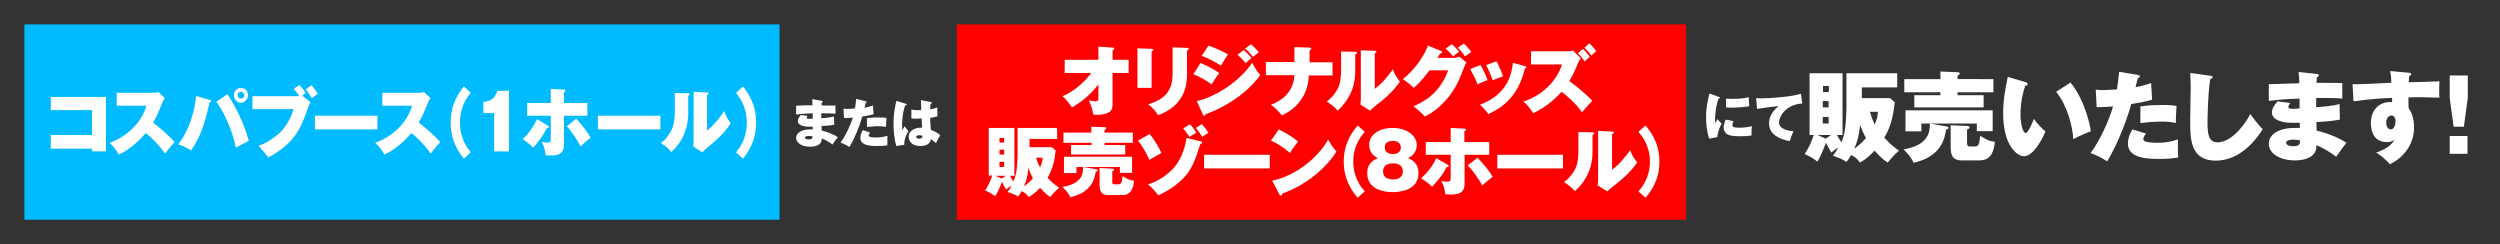 <?xml version="1.0" encoding="utf-8"?>
<!-- Generator: Adobe Illustrator 23.1.0, SVG Export Plug-In . SVG Version: 6.00 Build 0)  -->
<svg version="1.1" id="レイヤー_1" xmlns="http://www.w3.org/2000/svg" xmlns:xlink="http://www.w3.org/1999/xlink" x="0px"
	 y="0px" viewBox="0 0 1024 100" style="enable-background:new 0 0 1024 100;" xml:space="preserve">
<rect x="0" y="0" width="1024" height="100" fill="#333333" stroke="none"/>
<style type="text/css">
	.st0{fill:#00BBFF;}
	.st1{fill:#FFFFFF;}
	.st2{fill:#FF0000;}
</style>
<g>
	<rect x="10" y="10" class="st0" width="309.3" height="80"/>
	<g>
		<path class="st1" d="M20.8,60.8v-5.5h16.9V45.1H20.8v-5.4h22.6V62h-5.7v-1.1H20.8z"/>
		<path class="st1" d="M47.8,43.4V38h14.9c0.2,0,1.5,0,2.2-0.3l2.6,2.5c-0.4,0.6-0.8,1.3-1.1,2.1c-1.3,3.2-2.1,5.2-3.7,7.9
			c1.5,1.1,6.7,5.4,8.8,8c-1,1.1-3.1,3.6-3.9,4.7c-2.4-3.5-6-7-7.9-8.4c-1.9,2.3-6.1,6.6-11,8.8c-1.6-2.7-2.8-3.8-3.8-4.8
			c4.1-1.4,12.3-5.9,15.1-15.2H47.8z"/>
		<path class="st1" d="M85.8,40.9c0.4,0.1,0.7,0.2,0.7,0.5c0,0.3-0.4,0.5-0.7,0.6c-2.2,10.1-4,14.2-7.5,19.6
			c-1.8-1.1-3.5-1.9-5.3-2.5c4.5-5.6,6.9-14,7.3-19.8L85.8,40.9z M93.1,38.6c1.9,2.5,6.8,11.2,8.8,19.1c-2.2,1.1-2.3,1.2-5.3,2.8
			c-1.6-8.2-5.7-15.9-8-18.8L93.1,38.6z M98.7,42.1c-1.6,0-2.9-1.4-2.9-3.1c0-1.7,1.3-3,2.9-3c1.6,0,2.9,1.4,2.9,3
			C101.5,40.7,100.2,42.1,98.7,42.1z M98.7,37.6c-0.7,0-1.4,0.6-1.4,1.4c0,0.8,0.6,1.4,1.4,1.4c0.7,0,1.4-0.6,1.4-1.4
			C100,38.2,99.4,37.6,98.7,37.6z"/>
		<path class="st1" d="M122.6,34.8c0.9,0.9,2.2,2.5,2.7,3.3c-0.9,0.5-1,0.6-1.5,1.1l3.4,2.7c-0.3,0.5-0.7,1.2-1.5,3.5
			c-2.6,7.5-5.3,13.4-15.8,19.1c-0.7-1-2.9-3.6-4-4.8c3.4-1,7.4-4,9.3-5.9c1.7-1.8,4.1-5.4,5-9.1h-16.8v-5.3h18.3
			c0.4,0,0.6,0,0.9-0.1c-1.5-2-1.7-2.3-2.3-2.9L122.6,34.8z M127.6,34.9c0.9,0.9,2,2.6,2.6,3.5c-0.5,0.4-1.9,1.3-2.5,1.8
			c-1-1.8-2.1-3.2-2.5-3.6L127.6,34.9z"/>
		<path class="st1" d="M154.6,47.5V53h-25.6v-5.6H154.6z"/>
		<path class="st1" d="M156.6,43.4V38h14.9c0.2,0,1.5,0,2.2-0.3l2.6,2.5c-0.4,0.6-0.8,1.3-1.1,2.1c-1.3,3.2-2.1,5.2-3.7,7.9
			c1.5,1.1,6.7,5.4,8.8,8c-1,1.1-3.1,3.6-3.9,4.7c-2.4-3.5-6-7-7.9-8.4c-1.9,2.3-6.1,6.6-11,8.8c-1.6-2.7-2.8-3.8-3.8-4.8
			c4.1-1.4,12.3-5.9,15.1-15.2H156.6z"/>
		<path class="st1" d="M192.8,38c-1.4,1.8-4.4,5.6-4.4,12.2s3,10.4,4.4,12.2L190,65c-1.8-2.3-5.4-6.9-5.4-14.8s3.6-12.5,5.4-14.8
			L192.8,38z"/>
		<path class="st1" d="M202.4,62V46.3H198v-4.5c3.3-0.5,4.7-1.5,5.7-4.6h4.8V62H202.4z"/>
		<path class="st1" d="M224.5,51.5c0.2,0.2,0.4,0.3,0.4,0.5c0,0.3-0.3,0.4-0.9,0.5c-1.5,2.9-3.1,5.1-5.6,8c-1.1-1.2-2.9-2.6-4.3-3.5
			c2.5-2.3,4.6-5.4,5.9-8.2L224.5,51.5z M225.6,36.4l5.3,0.3c0.3,0,0.7,0.1,0.7,0.4c0,0.3-0.2,0.4-0.6,0.6v4.5h9.6v5.2h-9.6V59
			c0,2.4-0.5,4.7-5.2,4.7c-0.1,0-2-0.1-2.3-0.1c-0.1-0.6-0.3-3.2-1.6-5.5c0.6,0.1,1.4,0.3,2.5,0.3c1.1,0,1.2-0.3,1.2-2v-9h-9.7v-5.2
			h9.7V36.4z M236,48.6c0.8,0.8,4.1,4.5,5.9,7.8c-2.6,2.1-3.5,3-4.1,3.6c-1.1-2.3-3.7-6.2-5.6-8.3L236,48.6z"/>
		<path class="st1" d="M270.5,47.5V53h-25.6v-5.6H270.5z"/>
		<path class="st1" d="M281.8,38.2c0.4,0,0.7,0.1,0.7,0.4s-0.3,0.5-0.6,0.7v6.9c0,7.1-2.8,12.3-6.9,16.1c-1.2-1.5-2.3-2.4-4.3-3.7
			c2.2-1.6,3.8-4.2,4.4-5.4c1.2-2.5,1.3-6.3,1.3-7.1v-8L281.8,38.2z M289.6,37.9c0.3,0,0.6,0,0.6,0.4c0,0.2-0.1,0.3-0.6,0.7v14.5
			c2.6-2,5.3-5.3,7-8c0.7,1.9,1.4,3.1,2.7,5c-2.8,4.5-7.5,8.3-10.1,10.4c-0.4,0.4-1,0.9-1.6,1.5L284,60c0-0.3,0.1-1.1,0.1-1.9V37.6
			L289.6,37.9z"/>
		<path class="st1" d="M304.3,35.4c1.8,2.3,5.4,6.9,5.4,14.8s-3.6,12.5-5.4,14.8l-2.8-2.6c1.4-1.8,4.4-5.6,4.4-12.2
			s-3.1-10.4-4.4-12.2L304.3,35.4z"/>
	</g>
	<rect x="391.9" y="10" class="st2" width="298.7" height="80"/>
	<g>
		<path class="st1" d="M436.1,29.9v-5.4h13.8v-5.4l5.8,0.4c0.4,0,0.7,0,0.7,0.4c0,0.3-0.3,0.5-0.7,0.7v3.9h6.6v5.4h-6.6v12.8
			c0,1.9-0.2,4.6-7.9,4.3c-0.2-1.9-1-4.1-1.8-5.9c1.5,0.3,2.5,0.4,2.6,0.4c1.3,0,1.3-0.5,1.3-1.8v-5.1c-4.2,5.3-8,7.8-10.8,9.4
			c-0.2-0.3-2-3-3.9-4.6c4.6-1.8,9.2-6,11.8-9.5H436.1z"/>
		<path class="st1" d="M471.7,20c0.4,0,0.7,0,0.7,0.4c0,0.3-0.2,0.4-0.7,0.7v14.9h-5.8V19.8L471.7,20z M486.2,19.6
			c0.5,0,0.7,0.1,0.7,0.4c0,0.4-0.3,0.5-0.7,0.7v9.8c0,8.5-4.2,13.9-11.9,16.7c-0.7-1.4-2.3-3.2-4-4.5c9.1-2.6,10-8,10-13V19.4
			L486.2,19.6z"/>
		<path class="st1" d="M491.7,25.8c1.5,0.6,4.5,1.9,7.7,4.1c-1,1.3-2.1,3-3.1,4.7c-2.6-2-5.7-3.5-7.5-4.2L491.7,25.8z M490.2,41.4
			c8.9-2,18.3-9.1,22.7-15.7c0.3,0.6,1.7,3.3,3.3,5c-2.4,3.6-9.6,11.4-22.4,16.1c-0.1,0.2-0.2,0.7-0.6,0.7c-0.2,0-0.3-0.2-0.5-0.6
			L490.2,41.4z M495,18.7c2.4,0.8,5.8,2.3,8,3.6c-0.8,1.1-2.4,3.6-2.9,4.6c-1.6-1-4.9-3-7.9-4L495,18.7z M509.4,20.5
			c0.6,0.5,2.3,2,3.2,3.3c-1.1,0.9-1.5,1.2-2.4,2.1c-0.8-1.1-2.1-2.4-3.3-3.5L509.4,20.5z M512.4,18.1c0.9,0.8,2.4,2.2,3.2,3.3
			c-1,0.8-1.8,1.4-2.4,1.9c-0.5-0.6-1.4-1.8-3.2-3.4L512.4,18.1z"/>
		<path class="st1" d="M530.2,19.3l6.2,0.2c0.4,0,0.7,0.1,0.7,0.4c0,0.4-0.5,0.6-0.7,0.7v4.9h9.4v5.4h-9.7
			c-0.2,2.9-0.7,11.4-11,16.4c-0.9-1.1-2.8-3.2-4.5-4.4c2.3-0.9,9.1-3.7,9.6-12.1h-11.7v-5.4h11.7V19.3z"/>
		<path class="st1" d="M555,21.2c0.5,0,0.8,0.1,0.8,0.4s-0.3,0.5-0.7,0.7v6.9c0,7.1-3,12.3-7.2,16.1c-1.3-1.5-2.4-2.4-4.5-3.7
			c2.3-1.6,4-4.2,4.6-5.4c1.3-2.5,1.3-6.3,1.3-7.1v-8L555,21.2z M563.1,20.8c0.3,0,0.7,0,0.7,0.4c0,0.2-0.1,0.3-0.7,0.7v14.5
			c2.8-2,5.5-5.3,7.4-8c0.7,1.9,1.4,3.1,2.9,5c-2.9,4.5-7.9,8.3-10.6,10.4c-0.5,0.4-1,0.9-1.7,1.5l-3.9-2.5c0-0.3,0.2-1.1,0.2-1.9
			V20.6L563.1,20.8z"/>
		<path class="st1" d="M595.6,23.7c0.2,0,0.9,0,2.1-0.5l3,2.4c-0.5,0.7-0.6,0.9-2.7,6.2c-3.1,7.6-9.2,13.6-14.4,15.9
			c-0.8-0.9-3.8-3.6-4.6-4.2c3.6-1.6,10.5-4.7,14.2-14.7h-7.7c-2.6,3.6-4.4,5.4-6.4,7.2c-1.1-1.1-3.1-2.7-4.5-3.6
			c2.3-1.7,7.6-6.8,10.3-13.7l5.2,2.1c0.4,0.2,0.6,0.3,0.6,0.6c0,0.4-0.6,0.5-0.9,0.6c-0.5,0.9-0.7,1.2-1,1.7H595.6z M594.7,18.1
			c0.8,0.7,2.3,2.2,3,3.1c-0.6,0.4-1.9,1.3-2.5,1.9c-0.3-0.4-1.5-1.8-3.1-3.2L594.7,18.1z M599.6,17.8c1.1,1.1,2.3,2.4,3.1,3.5
			c-0.7,0.4-1.9,1.3-2.7,1.8c-0.2-0.4-1.4-2.2-2.9-3.5L599.6,17.8z"/>
		<path class="st1" d="M606.4,26.6c1,1.7,2.2,4.2,2.9,6.2c-0.4,0.2-2.5,0.9-4.1,1.8c-0.7-2.1-2.2-4.9-3-6.3L606.4,26.6z M624.7,27.1
			c0.2,0.1,0.5,0.2,0.5,0.4c0,0.2-0.2,0.4-0.6,0.6c-1.7,6.6-4.9,14.2-15,18.6c-0.7-1.1-2.3-2.8-3.4-3.8c11.7-4.4,13-13.1,13.5-17.2
			L624.7,27.1z M612.9,25.1c1.6,2.6,2.4,5.3,2.7,6.2c-2.5,0.8-3.7,1.4-4.2,1.6c-0.6-1.9-1.8-4.6-2.7-6.2L612.9,25.1z"/>
		<path class="st1" d="M627.1,26.3V21h15.4c0.9,0,1.5-0.2,1.8-0.3l3.2,3.2c-0.4,0.4-0.8,1.1-1.1,1.8c-1.2,3-2.2,5.2-3.6,7.5
			c2.8,2,7.1,5.5,9.4,8.1c-1.1,1.1-3.1,3.3-4.2,4.7c-2.4-3.6-6.6-7.1-8.4-8.4c-3.2,3.7-7.2,6.6-11.6,8.8c-1.4-2.2-2.2-3.2-4-4.8
			c7.3-2.4,13.4-7.9,15.8-15.2H627.1z M648.4,20c1,1,2.1,2.3,2.8,3.3c-0.4,0.3-1,0.7-2.1,1.9c-1-1.5-1.5-2.1-2.8-3.4L648.4,20z
			 M651,17.7c1.3,1.3,1.8,1.9,2.8,3.2c-1,0.8-1.5,1.4-2,1.9c-0.6-1-2-2.5-2.8-3.2L651,17.7z"/>
		<path class="st1" d="M432.4,61.6c-0.4,4.1-1.1,7.4-3.3,11.2c1.9,2.2,3.9,3.5,4.7,4.1c-1.9,1.7-2.7,2.6-3.6,3.8
			c-0.7-0.4-2.2-1.5-4.2-3.8c-1.9,2.2-3.8,3.3-4.6,3.8c-1.2-1.5-1.5-1.7-2.9-2.4c-0.5,0.9-0.9,1.4-1.5,2.2c-1.5-0.9-1.7-1-4.3-1.9
			c0.5-0.6,1.1-1.4,1.7-2.6c-0.8,0.5-1.5,1-2.3,1.6c-0.7-1.2-1.1-1.9-1.7-3.1c-0.1,0.3-1.4,3.9-2.8,5.9c-1.3-1.1-2.5-1.7-4.1-2.4
			c1.5-2.3,2.4-4.4,2.9-6.1H405V52.4h10.5V72h-1.8c0.4,0.8,0.9,1.6,1.4,2.3c0.3-0.6,0.9-2.1,1.3-4.6c0.1-1,0.4-4.8,0.4-5.9V52.4
			h16.2v4.5h-11.3v3.4h9.1L432.4,61.6z M412,72h-4.3l2.6,1.1L412,72z M411.3,58.4v-1.9h-1.9v1.9H411.3z M409.4,61.3v2h1.9v-2H409.4z
			 M409.4,66.3v2.1h1.9v-2.1H409.4z M419.4,76.3c1.1-0.7,2.3-1.7,3.7-3.3c-0.6-1-1.2-2.4-1.9-4.2C421,71.8,420.5,73.9,419.4,76.3z
			 M424.4,64.6c0.6,2,1.1,3.1,1.6,4c0.9-2,1-2.9,1.1-4H424.4z"/>
		<path class="st1" d="M449,69.3c0.5,0.1,0.6,0.2,0.6,0.4c0,0.3-0.2,0.5-0.8,0.6c-0.4,2.5-1.3,8.4-10.4,10.5c-0.8-2-2.8-3.8-3.2-4.2
			c8.3-1.5,8.4-5.6,8.4-8.2L449,69.3z M464,54.3v4.2h-11.5v0.9h8.4v3.9h-22.2v-3.9h8.4v-0.9h-11.5v-4.2H447v-2.4l5.5,0.2
			c0.5,0,0.6,0.2,0.6,0.4c0,0.3-0.2,0.5-0.7,0.7v1.1H464z M463.7,64.2v6.6h-5v-2.4h-17.8v2.5h-5.1v-6.7H463.7z M455.7,69.1
			c0.4,0,0.6,0.1,0.6,0.4c0,0.3-0.2,0.4-0.7,0.6v4.2c0,0.6,0,1.2,0.9,1.2h1.5c1.2,0,1.5-0.5,1.8-3.4c0.6,0.4,2.6,1.8,4.7,1.9
			c-0.3,2.5-0.8,5.9-4.9,5.9H454c-1.9,0-3.6-0.5-3.6-4v-7.1L455.7,69.1z"/>
		<path class="st1" d="M470.9,54.9c1.4,1.6,3.8,5.3,4.8,7.8c-1.7,0.9-3.3,1.8-4.9,2.8c-0.5-1.1-2.2-4.9-4.7-7.9L470.9,54.9z
			 M491.8,57.9c0.4,0.1,0.6,0.2,0.6,0.5c0,0.4-0.4,0.5-0.7,0.5c-2.3,7.1-3.6,10.9-7.7,14.8c-4,3.8-8.2,5.7-9.6,6.3
			c-0.9-1.3-2.8-3.4-4.2-4.5c4.3-1.1,9.1-4.7,11.2-7.5c1.6-2,3.8-6,4.6-11.5L491.8,57.9z M487.4,50.9c1.1,1.1,1.9,2.2,2.6,3.5
			c-0.4,0.2-1.6,0.8-2.8,1.7c-0.4-0.7-1.6-2.4-2.6-3.5L487.4,50.9z M492.3,50.8c0.8,0.9,2,2.5,2.7,3.6c-1,0.5-1.8,1.1-2.6,1.7
			c-0.3-0.5-1.3-2.3-2.6-3.7L492.3,50.8z"/>
		<path class="st1" d="M520.1,63.5V69h-26.9v-5.6H520.1z"/>
		<path class="st1" d="M523.8,53c2.8,1.4,6,3.3,7.9,5c-1.4,1.6-2.8,3.7-3.3,4.7c-2.3-2.1-5.1-3.9-7.8-5.1L523.8,53z M521.1,74
			c9.2-1.9,18.4-8.9,22.9-16.8c1.6,2.7,2.4,3.7,3.4,4.9c-4.5,7.1-12.7,13.8-22.2,17.2c0,0.3-0.1,0.8-0.6,0.8c-0.3,0-0.4-0.2-0.6-0.5
			L521.1,74z"/>
		<path class="st1" d="M559,54c-1.5,1.8-4.7,5.6-4.7,12.2s3.2,10.4,4.7,12.2l-2.9,2.6c-1.9-2.3-5.7-6.9-5.7-14.8s3.8-12.5,5.7-14.8
			L559,54z"/>
		<path class="st1" d="M581,70.9c0,7.7-9,7.8-10.7,7.8c-3.8,0-10.3-1.3-10.3-7.8c0-4.5,3.4-5.7,4.4-6.1c-3.6-1.7-3.6-4.8-3.6-5.5
			c0-3.8,3.7-6.9,9.7-6.9c5.5,0,9.8,3,9.8,7c0,0.7,0,3.7-3.6,5.4C577.7,65.2,581,66.4,581,70.9z M570.6,66.9c-0.9,0-4.1,0.1-4.1,3.3
			c0,3.2,3.2,3.3,4.1,3.3c0.6,0,4,0,4-3.3C574.6,66.9,571.3,66.9,570.6,66.9z M570.6,63.1c3.1,0,3.2-2.3,3.2-2.7
			c0-0.5-0.2-2.7-3.2-2.7c-1.5,0-3.4,0.4-3.4,2.7C567.2,62.7,569.4,63.1,570.6,63.1z"/>
		<path class="st1" d="M593,67.5c0.2,0.2,0.4,0.3,0.4,0.5c0,0.3-0.3,0.4-0.9,0.5c-1.5,2.9-3.2,5.1-5.9,8c-1.2-1.2-3.1-2.6-4.5-3.5
			c2.7-2.3,4.9-5.4,6.2-8.2L593,67.5z M594.2,52.4l5.6,0.3c0.3,0,0.7,0.1,0.7,0.4c0,0.3-0.2,0.4-0.7,0.6v4.5H610v5.2h-10.1V75
			c0,2.4-0.6,4.7-5.5,4.7c-0.1,0-2.1-0.1-2.4-0.1c-0.1-0.6-0.3-3.2-1.7-5.5c0.6,0.1,1.5,0.3,2.6,0.3c1.1,0,1.3-0.3,1.3-2v-9H584
			v-5.2h10.2V52.4z M605.2,64.6c0.8,0.8,4.3,4.5,6.2,7.8c-2.7,2.1-3.7,3-4.3,3.6c-1.1-2.3-3.9-6.2-5.9-8.3L605.2,64.6z"/>
		<path class="st1" d="M640.2,63.5V69h-26.9v-5.6H640.2z"/>
		<path class="st1" d="M652.2,54.2c0.5,0,0.8,0.1,0.8,0.4s-0.3,0.5-0.7,0.7v6.9c0,7.1-3,12.3-7.2,16.1c-1.3-1.5-2.4-2.4-4.5-3.7
			c2.3-1.6,4-4.2,4.6-5.4c1.3-2.5,1.3-6.3,1.3-7.1v-8L652.2,54.2z M660.3,53.9c0.3,0,0.7,0,0.7,0.4c0,0.2-0.1,0.3-0.7,0.7v14.5
			c2.8-2,5.5-5.3,7.4-8c0.7,1.9,1.4,3.1,2.9,5c-2.9,4.5-7.9,8.3-10.6,10.4c-0.5,0.4-1,0.9-1.7,1.5l-3.9-2.5c0-0.3,0.2-1.1,0.2-1.9
			V53.6L660.3,53.9z"/>
		<path class="st1" d="M674,51.4c1.9,2.3,5.7,6.9,5.7,14.8S675.9,78.8,674,81l-2.9-2.6c1.5-1.8,4.7-5.6,4.7-12.2s-3.2-10.4-4.7-12.2
			L674,51.4z"/>
	</g>
	<g>
		<path class="st1" d="M336.6,41.3c0.1,0,0.4,0,0.4,0.3c0,0.2-0.2,0.3-0.4,0.4c0,0.5-0.1,0.7-0.1,1.2c0.9,0,4.9,0.1,5.7,0v3.4
			c-0.9-0.1-2.3-0.2-5.8-0.2c0,0.7,0,0.9,0,2c1,0,3.4-0.2,5.2-0.7l0.1,3.4c-1.5,0.3-4.1,0.5-5.2,0.5c0,0.3,0.1,1.6,0.1,1.9
			c2.5,0.6,5,1.6,6.6,2.7c-0.9,1-1.9,2.5-2.2,3c-0.9-0.7-2.9-2-4.4-2.5c0,0.5,0,1.4-0.8,2.2c-0.6,0.6-1.9,1.2-3.9,1.2
			c-3.7,0-5.8-1.7-5.8-3.6c0-2,2.1-3.5,5.7-3.5h1.1c0-0.1,0-0.9,0-1.1c-2.4,0-2.7,0-3.5-0.2c-2-0.4-2.6-1.2-2.6-2.1
			c0-0.9,0.5-1.6,1.2-2.5l2.8,0.4c-0.2,0.3-0.4,0.6-0.4,0.8c0,0.4,0.8,0.4,1,0.4c0,0,1.3-0.1,1.5-0.1c0-1.4,0-1.6,0-2.2
			c-3.1,0.1-5.3,0.3-6.8,0.5v-3.6c1.1-0.1,5.8-0.2,6.7-0.2c0-0.7-0.1-1.7-0.1-2.5L336.6,41.3z M331.4,55.7c-0.4,0-1.7,0-1.7,0.7
			c0,0.5,0.7,0.7,1.6,0.7c1.5,0,1.5-0.6,1.5-1.3C332.5,55.8,332.1,55.7,331.4,55.7z"/>
		<path class="st1" d="M354.6,41.5c0.2,0,0.4,0.1,0.4,0.3c0,0.3-0.3,0.3-0.4,0.3c-0.1,0.7-0.3,1.3-0.5,2c1.8-0.3,2.9-0.7,3.5-0.9
			l0.2,3.6c-1.4,0.4-3.1,0.7-4.6,0.9c-1.4,4.8-3.4,9.5-5.3,12.5c-1.4-1-3.2-1.6-3.6-1.8c2-2.7,4.1-7.1,5-10.2
			c-1,0.1-1.7,0.1-3.6,0.1l-0.2-3.8c0.7,0.1,1.3,0.1,1.6,0.1c1.2,0,2.3-0.1,3.1-0.2c0.2-1.3,0.4-2.7,0.5-3.9L354.6,41.5z
			 M356.4,54.3c-0.6,0.7-0.6,1.1-0.6,1.2c0,0.4,0.3,0.5,0.7,0.6c0.9,0.2,2,0.2,2.4,0.2c1.6,0,3-0.2,4.6-0.7c-0.1,2,0,2.9,0,3.9
			c-1.5,0.3-3,0.3-4.5,0.3c-4.4,0-6.6-0.9-6.6-3.4c0-1.1,0.4-2.1,1-3.1L356.4,54.3z M355.1,48.4c1.9-0.3,4.4-0.3,4.8-0.3
			c1.9,0,2.8,0.1,3.2,0.2c-0.1,1.7-0.1,2-0.2,3.7c-0.9-0.2-1.8-0.3-3.2-0.3c-0.4,0-1.9,0-4.6,0.3V48.4z"/>
		<path class="st1" d="M371,42.5c0.2,0,0.4,0.1,0.4,0.3c0,0.3-0.4,0.4-0.7,0.4c-0.8,2.4-1.2,5.7-1.2,7.8c0,0.4,0,1.2,0.1,2.3
			c0.3-0.4,0.6-1,0.9-1.6c0.2,0.3,0.8,1.1,1.6,2c-1.2,1.9-1.8,3.9-1.7,5.6l-3.3,0.5c-0.8-2.9-1.1-6-1.1-9.1c0-4.8,0.8-8.1,1.2-9.4
			L371,42.5z M381.3,41.8c0.2,0,0.4,0.1,0.4,0.3c0,0.3-0.3,0.4-0.5,0.5c-0.1,0.4-0.2,0.9-0.2,2.2c1.7-0.3,2.4-0.6,2.9-0.8l0.1,3.6
			c-0.5,0.2-1.3,0.4-3,0.7c0,2.2,0.3,4.6,0.3,4.9c1.2,0.5,2.9,1.2,3.8,2.2c-1,1.8-1.2,2-1.7,3.2c-0.4-0.3-1.3-1.1-2.1-1.6
			c-0.1,0.7-0.6,2.8-4.2,2.8c-4.5,0-4.9-2.9-4.9-3.8c0-2.9,3.2-3.7,4.8-3.7c0.3,0,0.5,0,0.7,0c-0.1-1.8-0.1-2-0.2-3.8
			c-1.6,0.1-2.6,0.1-2.8,0.1c-0.3,0-0.8,0-1.4-0.1l0-3.6c1,0.2,1.7,0.2,2.5,0.2c0.7,0,1.2,0,1.5,0c0-0.6,0-3.5-0.1-4.1L381.3,41.8z
			 M376.5,55.4c-0.2,0-1.2,0-1.2,0.7s1,0.7,1.2,0.7c0.1,0,1.5,0,1.3-1.2C377.6,55.6,377.2,55.4,376.5,55.4z"/>
	</g>
	<g>
		<path class="st1" d="M704.1,39.7c0.3,0.1,0.4,0.1,0.4,0.3c0,0.3-0.3,0.4-0.6,0.4c-1.4,4-1.4,7.9-1.4,8.3c0,0.8,0.1,1.3,0.1,1.8
			c0.1-0.3,0.8-1.4,0.9-1.7c0.3,0.3,0.6,0.9,1.7,1.8c-0.7,1.3-1.8,3.8-1.7,5.5l-3.4,0.7c-1-2.7-1.3-6.8-1.3-8.9
			c0-3.8,0.7-6.7,1.4-9.6L704.1,39.7z M710.1,49.6c-0.3,0.4-0.5,1.2-0.5,1.6c0,0.9,0.6,1.1,2.9,1.1c1.6,0,3.5-0.2,5.1-0.6
			c-0.2,1.2-0.2,3-0.2,3.8c-1.1,0.2-2.4,0.3-4.7,0.3c-3.2,0-4.4-0.3-5.4-0.9c-0.8-0.6-1.3-1.7-1.3-2.6c0-0.9,0.2-1.7,0.8-3.3
			L710.1,49.6z M707,40.4c0.6,0,1.3,0.1,2.5,0.1c2.8,0,5-0.2,6.8-0.7c0,1.3,0.1,2.8,0.2,3.7c-2,0.4-5.3,0.6-7.4,0.6
			c-0.4,0-1.1,0-2.1-0.1V40.4z"/>
		<path class="st1" d="M738.2,42.4c-6.5,0.3-9.5,5.2-9.5,7.7c0,2.7,3.4,3.5,5.9,3.6c-0.5,1.2-1.1,2.8-1.5,4.1
			c-3.9-0.7-8.5-2.5-8.5-7.3c0-3.8,3-6.3,3.9-7c-1.9,0.1-7.1,0.8-8.8,1.1l-0.4-4.4c0.5,0,1,0.1,1.7,0.1c4.4,0,13-0.7,16.7-1.9
			L738.2,42.4z"/>
		<path class="st1" d="M776.1,41.9c-0.6,5.2-1.4,9.6-4.3,14.5c2.5,2.8,5,4.6,6,5.3c-2.4,2.2-3.4,3.4-4.6,4.9
			c-0.9-0.6-2.8-1.9-5.4-4.9c-2.5,2.8-4.9,4.3-5.9,4.9c-1.5-1.9-2-2.2-3.7-3.1c-0.6,1.2-1.1,1.8-1.9,2.8c-1.9-1.2-2.2-1.3-5.5-2.5
			c0.6-0.8,1.3-1.8,2.2-3.4c-1,0.6-2,1.3-2.9,2.1c-0.9-1.6-1.4-2.4-2.2-4c-0.2,0.4-1.8,5.1-3.5,7.7c-1.7-1.4-3.2-2.2-5.2-3.1
			c1.9-2.9,3-5.6,3.7-7.8h-1.7V30h13.5v25.3h-2.3c0.6,1,1.2,2,1.8,3c0.4-0.8,1.2-2.7,1.6-6c0.2-1.3,0.5-6.2,0.5-7.6V30h20.8v5.8
			h-14.5v4.4h11.6L776.1,41.9z M750,55.3h-5.5l3.3,1.5L750,55.3z M749.1,37.7v-2.5h-2.4v2.5H749.1z M746.6,41.4v2.6h2.4v-2.6H746.6z
			 M746.6,47.9v2.7h2.4v-2.7H746.6z M759.5,60.9c1.3-0.9,2.9-2.2,4.8-4.3c-0.7-1.3-1.6-3.2-2.4-5.4
			C761.5,55.1,760.9,57.8,759.5,60.9z M765.9,45.8c0.8,2.6,1.4,4,2,5.2c1.1-2.6,1.2-3.8,1.3-5.2H765.9z"/>
		<path class="st1" d="M797.3,51.8c0.6,0.1,0.8,0.2,0.8,0.5c0,0.4-0.2,0.6-1,0.8c-0.5,3.2-1.6,10.9-13.3,13.6c-1-2.6-3.6-5-4.1-5.5
			c10.6-1.9,10.7-7.3,10.8-10.6L797.3,51.8z M816.5,32.4v5.4h-14.7V39h10.7v5h-28.4v-5h10.7v-1.2h-14.8v-5.4h14.8v-3.1l7.1,0.3
			c0.6,0,0.8,0.2,0.8,0.5c0,0.4-0.3,0.6-0.9,0.9v1.4H816.5z M816.2,45.2v8.5h-6.5v-3.1H787v3.2h-6.5v-8.6H816.2z M805.9,51.6
			c0.5,0,0.8,0.2,0.8,0.6c0,0.4-0.3,0.6-1,0.8v5.4c0,0.7,0,1.6,1.1,1.6h2c1.6,0,1.9-0.7,2.3-4.4c0.8,0.5,3.3,2.3,6,2.5
			c-0.4,3.2-1.1,7.6-6.3,7.6h-7.2c-2.4,0-4.6-0.6-4.6-5.2v-9.2L805.9,51.6z"/>
		<path class="st1" d="M829.8,33.7c0.5,0.2,0.7,0.3,0.7,0.7c0,0.6-0.6,0.7-1,0.8c-1.7,5.1-1.9,9.3-1.9,11.7c0,4,1,7.6,2.1,7.6
			c1,0,2.6-3.8,3.4-5.8c1.5,2.2,3.5,4.2,4.7,5.1c-1.2,3.2-5,10.2-8.8,10.2c-2.5,0-8.5-3.9-8.5-17.6c0-5.4,0.8-9.8,1.9-14.9
			L829.8,33.7z M848.1,33.8c6.4,8.1,8.1,18.4,8.3,20c-0.9,0.3-4,1.5-7.2,3.2c-0.2-5.1-2.4-13.7-7-19.4L848.1,33.8z"/>
		<path class="st1" d="M875.7,30.7c0.4,0.1,0.8,0.2,0.8,0.6c0,0.5-0.5,0.6-0.8,0.6c-0.3,1.3-0.6,2.4-1,3.8c3.4-0.6,5.3-1.3,6.4-1.7
			l0.4,6.8c-2.5,0.8-5.7,1.4-8.5,1.8c-2.6,9-6.4,17.7-9.9,23.5c-2.6-1.8-5.9-3.1-6.8-3.4c3.8-5.1,7.6-13.4,9.2-19.1
			c-1.9,0.2-3.2,0.2-6.7,0.3l-0.4-7.2c1.4,0.2,2.3,0.2,2.9,0.2c2.1,0,4.2-0.2,5.8-0.3c0.4-2.5,0.7-5,0.9-7.2L875.7,30.7z M879,54.7
			c-1.1,1.4-1.1,2.1-1.1,2.2c0,0.7,0.6,1,1.2,1.2c1.6,0.3,3.7,0.4,4.5,0.4c3,0,5.6-0.4,8.5-1.4c-0.1,3.8,0,5.5,0.1,7.4
			c-2.7,0.5-5.5,0.6-8.3,0.6c-8.1,0-12.3-1.8-12.3-6.4c0-2.1,0.8-3.9,1.8-5.7L879,54.7z M876.7,43.6c3.5-0.6,8.1-0.6,8.8-0.6
			c3.6,0,5.1,0.2,6,0.4c-0.2,3.2-0.2,3.8-0.3,7c-1.6-0.4-3.4-0.6-5.9-0.6c-0.7,0-3.5,0-8.6,0.6V43.6z"/>
		<path class="st1" d="M905.2,31c0.7,0.1,1.1,0.1,1.1,0.6c0,0.5-0.5,0.6-1,0.8c-0.9,5.5-1.1,15.2-1.1,17.5c0,4.5,0.2,8.4,4.1,8.4
			c6.2,0,11.9-8.4,13.4-11.6c3,4.1,4.3,5.4,5.1,6.2c-1.9,3.1-8.6,12.9-19.2,12.9c-10.5,0-10.5-9-10.5-16.4c0-2.2,0.2-11.7,0.2-13.6
			c0-0.4,0-3.7-0.2-5.9L905.2,31z"/>
		<path class="st1" d="M949,30.3c0.2,0,0.8,0.1,0.8,0.6c0,0.4-0.4,0.6-0.8,0.8c-0.1,0.9-0.1,1.4-0.2,2.2c1.7,0,9.1,0.1,10.6,0.1v6.4
			c-1.7-0.2-4.2-0.3-10.7-0.3c0,1.4,0,1.6,0,3.8c1.9-0.1,6.4-0.4,9.6-1.3l0.1,6.4c-2.9,0.6-7.6,0.9-9.6,1c0,0.6,0.1,3,0.1,3.5
			c4.6,1.1,9.3,3,12.2,5c-1.6,1.9-3.5,4.8-4.2,5.7c-1.7-1.4-5.4-3.7-8.1-4.7c0,1,0,2.6-1.5,4c-1.1,1.1-3.5,2.2-7.2,2.2
			c-6.9,0-10.8-3.2-10.8-6.8c0-3.8,4-6.5,10.6-6.5h2.1c0-0.2,0-1.8,0-2.1c-4.4,0-5,0-6.6-0.3c-3.6-0.8-4.8-2.2-4.8-3.9
			s0.9-3,2.3-4.6l5.2,0.7c-0.4,0.6-0.8,1.1-0.8,1.6c0,0.8,1.5,0.8,1.9,0.8c0.1,0,2.4-0.1,2.7-0.2c0-2.7,0-3,0-4
			c-5.7,0.1-9.9,0.6-12.6,0.9v-6.8c2-0.1,10.7-0.3,12.5-0.4c0-1.4-0.1-3.2-0.3-4.6L949,30.3z M939.5,57.2c-0.7,0-3.1,0-3.1,1.3
			c0,0.9,1.3,1.4,2.9,1.4c2.8,0,2.8-1.2,2.8-2.4C941.5,57.4,940.7,57.2,939.5,57.2z"/>
		<path class="st1" d="M986.7,29.8c0.4,0,0.9,0.1,0.9,0.6c0,0.5-0.4,0.6-0.8,0.8c-0.1,1.2-0.1,1.7-0.2,2.5c2,0,10.8-0.3,12.6-0.4
			c-0.1,1.2-0.1,2.7-0.1,3.6c0,1.9,0,2.3,0.1,3.1c-1.8,0-7-0.2-7.8-0.2c-0.3,0-2.5,0-4.9,0.1c0,3,0,3.3,0.1,4.5
			c1.6,2,2.2,5.2,2.2,7.8c0,6-3.3,11.8-9.9,15.1c-1.6-2-4-3.8-5.6-4.8c1.1-0.4,5.9-2,7.5-5.3c-0.3,0.3-1.1,1-3.2,1
			c-6.5,0-6.5-6.8-6.5-7.8c0-4.9,3-8.6,7.9-8.6c0.4,0,0.6,0,0.8,0.1c0-0.6,0-0.8,0-1.8c-3.7,0.1-9.5,0.5-15.8,1.4l-0.4-7
			c1.5,0,2.3,0.1,15.9-0.6c-0.1-2.8-0.3-4-0.5-4.8L986.7,29.8z M977.4,50.2c0,2.2,1.1,2.8,1.9,2.8c1.3,0,1.9-1.8,1.9-3.3
			c0-1.7-0.8-2.4-1.7-2.4C978.4,47.4,977.4,48.4,977.4,50.2z"/>
		<path class="st1" d="M1010.8,30.9v9.2l-1.6,11.8h-4.2l-1.6-11.8v-9.2H1010.8z M1003.4,55.7h7.3V63h-7.3V55.7z"/>
	</g>
</g>
</svg>
